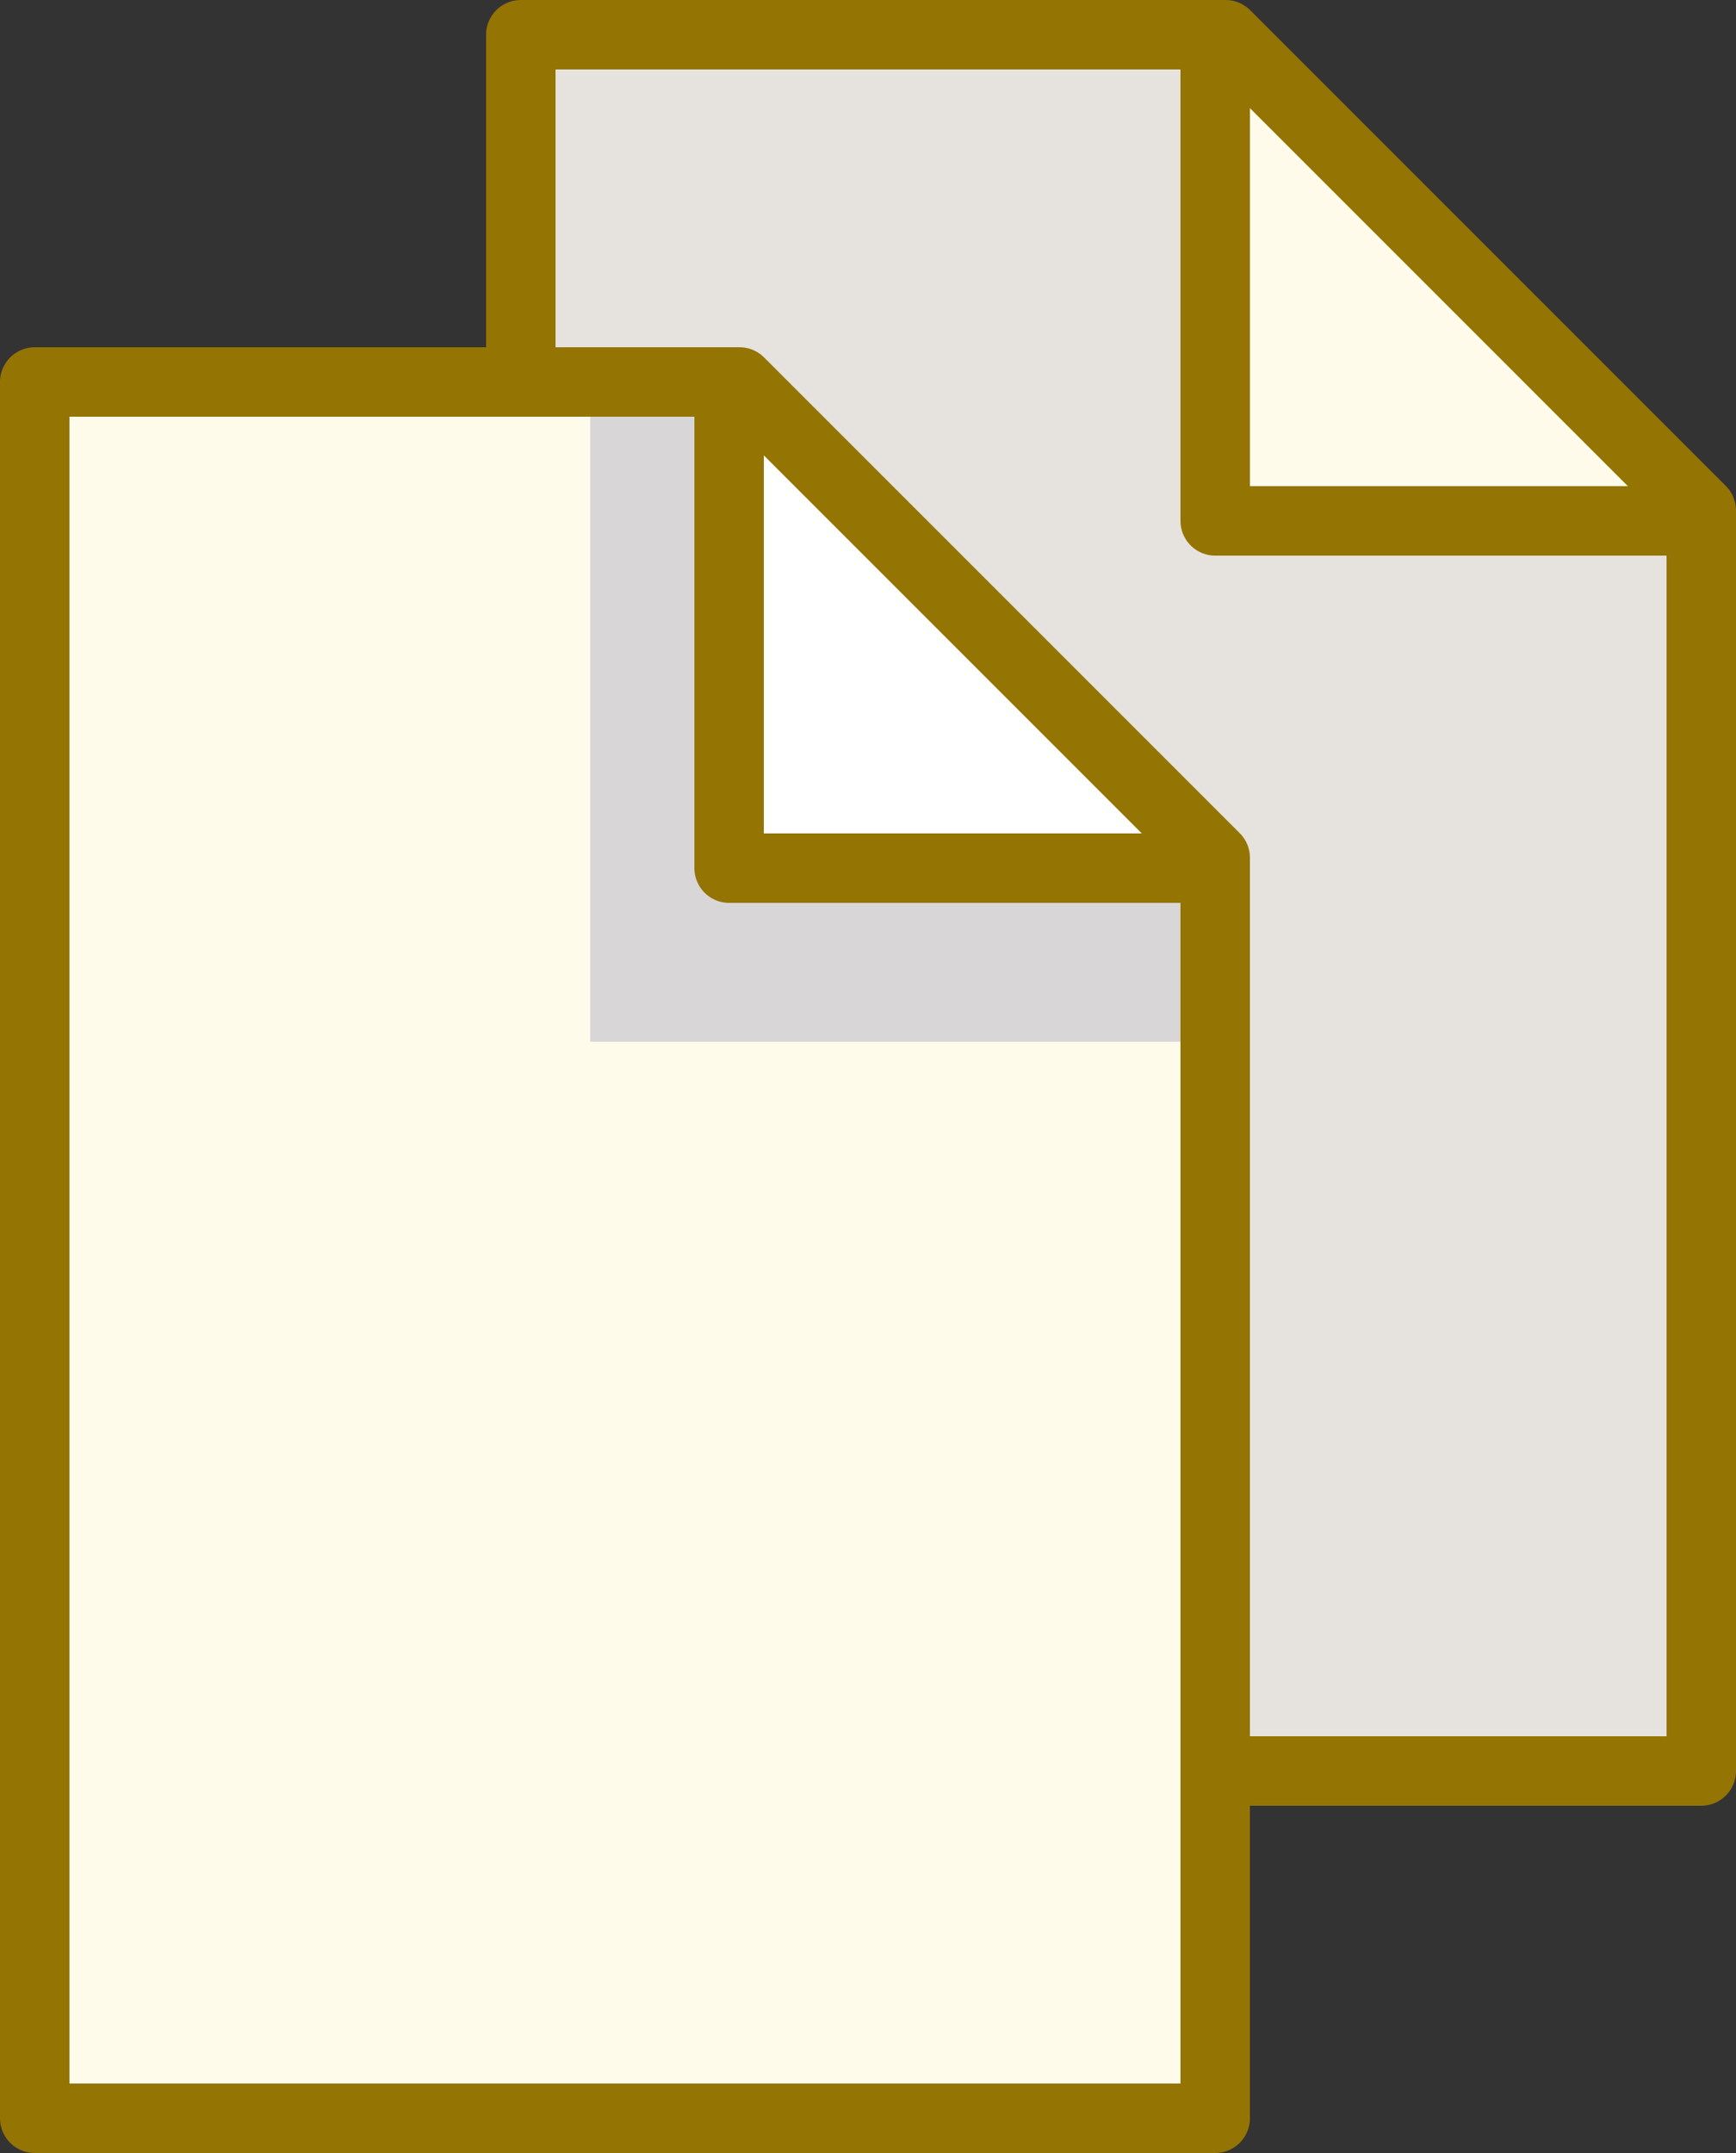 <svg xmlns="http://www.w3.org/2000/svg" viewBox="0 0 50 62">
  <rect x="0" y="0" width="50" height="62" fill="#333333" stroke="none"/>
  <defs>
    <style>
      .cls-1 {
        fill: #fffbeb;
      }

      .cls-2, .cls-4 {
        fill: #000064;
      }

      .cls-2 {
        opacity: 0.1;
      }

      .cls-3 {
        fill: #fff;
      }

      .cls-4 {
        opacity: 0.15;
      }

      .cls-5 {
        fill: none;
        stroke: #947403;
        stroke-linecap: round;
        stroke-linejoin: round;
        stroke-miterlimit: 10;
        stroke-width: 2px;
      }
    </style>
  </defs>
  <g id="documents-4188_330dc118-ec7f-4cbf-86aa-8f8b0f71c7c2" transform="translate(-7 -1)">
    <path id="layer2" class="cls-1" d="M42,2H22V12h6V26H42V52H56V16H42Z"/>
    <path id="opacity" class="cls-2" d="M42,2H22V12h6V26H42V52H56V16H42Z"/>
    <path id="layer2-2" data-name="layer2" class="cls-1" d="M42.3,2H42V16H56v-.3ZM28,12H8V62H42V26H28Z"/>
    <path id="layer1" class="cls-3" d="M28.3,12H28V26H42v-.3Z"/>
    <path id="opacity-2" data-name="opacity" class="cls-4" d="M24,12V31H42V26H28V12Z"/>
    <path id="stroke" class="cls-5" d="M42,52H56V15.7L42.3,2H22V12"/>
    <path id="stroke-2" data-name="stroke" class="cls-5" d="M42,2V16H56M8,12V62H42V25.7L28.3,12Z"/>
    <path id="stroke-3" data-name="stroke" class="cls-5" d="M28,12V26H42"/>
  </g>
</svg>
